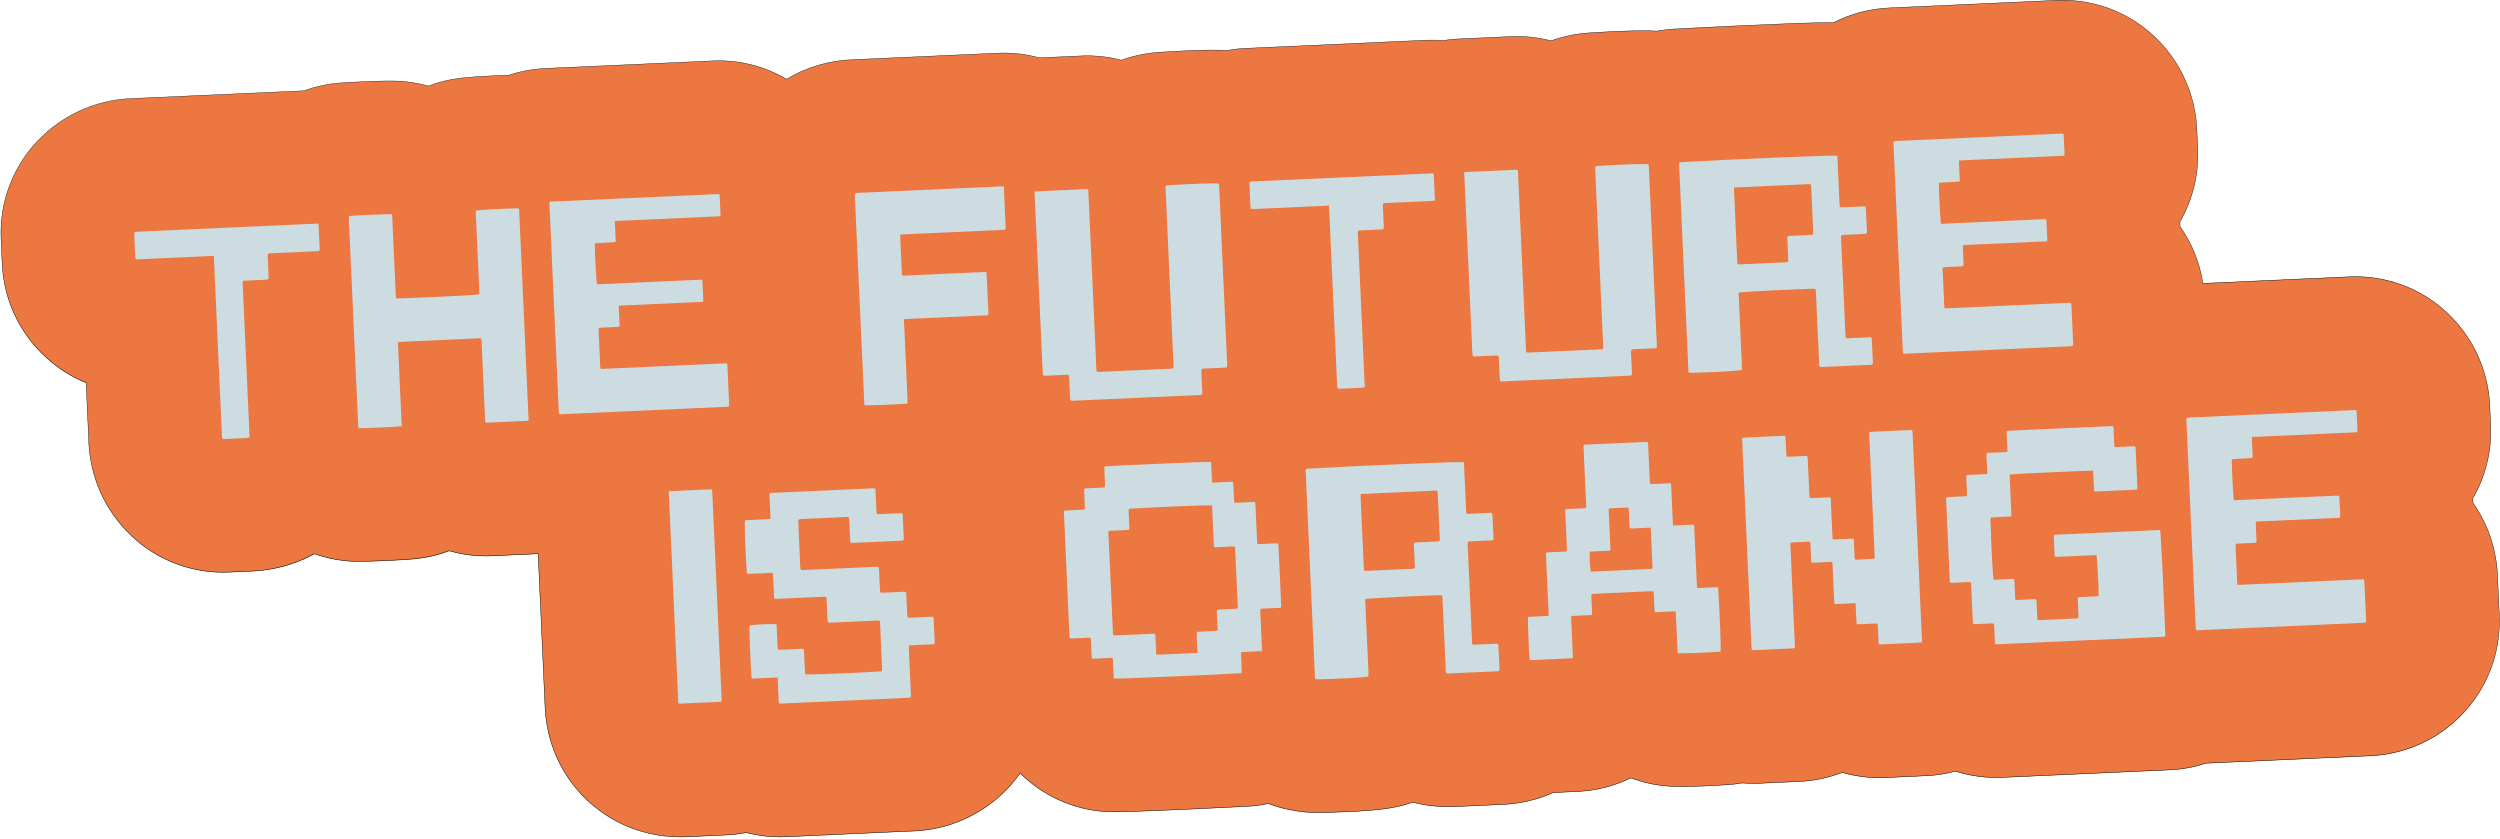 <svg width="1386" height="465" viewBox="0 0 1386 465" fill="none" xmlns="http://www.w3.org/2000/svg">
<path d="M928.129 16.13C928.279 16.13 928.419 16.11 928.569 16.11C928.309 16.12 928.159 16.13 928.129 16.13Z" fill="#CACACA"/>
<path d="M928.13 16.25C928.06 16.25 928.01 16.2 928.01 16.13C928.01 16.06 928.06 16 928.13 16C928.13 16 928.33 15.99 928.56 15.98C928.62 15.98 928.69 16.03 928.69 16.1C928.69 16.17 928.64 16.23 928.57 16.23L928.13 16.25Z" fill="black"/>
<path d="M302.289 393.56C302.289 393.69 302.309 393.82 302.319 393.95C302.319 393.93 302.319 393.9 302.319 393.88C302.319 393.77 302.309 393.67 302.299 393.56" fill="#CACACA"/>
<path d="M302.31 394.08C302.24 394.08 302.19 394.03 302.19 393.96V393.93C302.19 393.93 302.19 393.9 302.19 393.89L302.17 393.57C302.17 393.5 302.22 393.44 302.29 393.44C302.37 393.44 302.42 393.49 302.42 393.56L302.44 393.91C302.44 393.91 302.44 393.94 302.44 393.96C302.44 394.03 302.39 394.08 302.32 394.08H302.31Z" fill="black"/>
<path d="M1384.63 319.68C1384.1 304.7 1379.34 290.68 1371.05 278.93C1371.05 278.7 1371.03 278.46 1371.02 278.23L1370.99 277.67L1370.96 277.05C1370.95 276.78 1370.94 276.5 1370.92 276.23C1377.94 264.12 1381.44 250.13 1380.8 235.87L1380.73 234.34C1380.58 230.98 1380.43 227.58 1380.25 224.02C1379.41 207.7 1373.09 191.97 1362.4 179.49C1347.66 162.11 1325.65 152.44 1302.73 153.47L1221.28 157.14C1219.48 145.67 1215.17 134.95 1208.62 125.66C1208.62 125.42 1208.6 125.19 1208.59 124.96L1208.56 124.4L1208.54 123.79C1208.53 123.52 1208.52 123.24 1208.51 122.97C1215.53 110.86 1219.03 96.87 1218.39 82.61L1218.32 81.08C1218.17 77.72 1218.02 74.32 1217.84 70.76C1217 54.44 1210.68 38.71 1200 26.23C1185.26 8.85 1163.25 -0.82 1140.33 0.22L1049.41 4.32C1048.67 4.35 1047.93 4.38 1047.16 4.43C1036.32 4.97 1025.99 7.78 1016.67 12.5C993.94 12.6 937.871 15.61 929.241 16.08C925.611 16.22 922.03 16.64 918.5 17.28C914.68 17.01 906.09 16.68 880.96 18.28C874.12 18.71 867.32 20.08 860.73 22.37C860.45 22.47 860.16 22.57 859.88 22.67C852.71 20.78 845.24 19.96 837.71 20.3L808.431 21.62C805.621 21.75 802.85 22.05 800.13 22.48C797.13 22.24 794.1 22.18 791.05 22.31L708.871 26.01C703.431 26.25 697.981 26.5 692.581 26.75C688.431 26.84 684.33 27.27 680.32 28.01C676.5 27.74 667.91 27.41 642.77 29.01C635.93 29.44 629.13 30.81 622.53 33.1C622.25 33.2 621.961 33.3 621.681 33.4C614.521 31.51 607.05 30.69 599.51 31.03L576.141 32.08C568.851 30.07 561.14 29.14 553.19 29.5L490.94 32.3C485.07 32.56 479.2 32.83 473.3 33.1C459.98 33.43 447.18 37.23 436.06 43.96C423.89 36.78 409.741 33.13 395.221 33.78L304.3 37.88C303.56 37.91 302.82 37.94 302.05 37.99C295.11 38.34 288.39 39.62 282 41.72C274.43 41.92 259.44 42.49 250.92 44C246.26 44.83 241.741 46.09 237.431 47.74C232.121 46.22 226.611 45.3 220.991 45C212.491 44.56 191.181 45.78 187.721 46.08C187.631 46.08 187.53 46.1 187.44 46.1C182.26 46.56 175.67 47.72 168.48 50.35L90.6 53.86C85.16 54.11 79.71 54.35 74.32 54.6C52.26 55.1 31.67 64.94 17.61 81.86C5.85 96.01 -0.22 114.04 0.61 132.42L1.241 146.39C1.881 160.64 6.58 174.33 14.84 186.02C18.21 190.79 22.02 195.03 26.46 198.95C32.81 204.61 40.031 209.08 47.77 212.22L47.931 215.81C48.331 224.73 48.73 233.65 49.15 242.64C49.43 263.6 57.85 282.86 73.05 297.18C87.6 310.89 107.07 318.11 127.04 317.21L132.71 316.96C133.78 316.92 135.241 316.87 136.971 316.76C137.681 316.75 138.44 316.72 139.23 316.69C145.18 316.42 153.18 315.5 162.36 312.35C166.54 310.92 170.52 309.12 174.29 307.03C181.25 309.5 188.591 310.93 196.081 311.23C199.591 311.37 206.89 311.16 214.05 310.84C221.15 310.52 228.09 310.08 231 309.75C237.32 309.04 243.371 307.54 249.061 305.37C256.701 307.56 264.7 308.53 272.78 308.17L275.741 308.03C282.401 307.73 289.09 307.43 295.9 307.11C296.68 307.07 297.51 307.01 298.36 306.94L302.101 389.92V390.14C302.141 390.83 302.171 391.53 302.201 392.22C303.171 414.96 314.03 435.65 332.19 449.21C340.6 455.49 350.241 459.9 360.471 462.16C367.011 463.62 373.66 464.22 380.23 463.92C383.2 463.79 386.171 463.66 389.141 463.52C393.681 463.32 398.241 463.11 402.851 462.89C406.511 462.71 410.131 462.26 413.701 461.55C420.831 463.42 428.251 464.22 435.721 463.89L471.371 462.28C482.181 461.8 492.98 461.31 503.82 460.81C504.8 460.8 505.76 460.77 506.71 460.73C531.94 459.59 548.69 446.91 556.71 439.06C560.01 435.83 562.93 432.3 565.53 428.58C578.02 441 594.79 448.84 613.09 449.97C618.42 450.3 637.86 449.57 656.28 448.74C675.25 447.89 693.13 446.93 693.4 446.91C696.25 446.69 699.56 446.26 703.19 445.49C706.78 446.85 710.47 447.96 714.27 448.75C720.42 450.06 726.351 450.63 732.371 450.5C738.001 450.38 742.85 450.21 747.04 450.02C764.55 449.23 770.571 448.01 773.451 447.42C776.801 446.74 780.06 445.84 783.21 444.74C786.63 445.64 790.121 446.3 793.661 446.7C797.991 447.22 802.161 447.38 806.331 447.19C811.411 446.97 816.491 446.74 821.601 446.51C825.491 446.33 829.3 446.11 833.32 445.98C843.11 445.54 852.46 443.27 861.03 439.43C865.66 439.21 870.281 439 874.911 438.78C875.131 438.78 875.35 438.76 875.57 438.75C885.51 438.19 895.24 435.63 904.13 431.27C910.61 433.71 917.491 435.27 924.641 435.81C927.331 436.01 931.87 436.36 945.61 435.73C949.08 435.58 953.131 435.36 957.891 435.06C960.541 434.89 963.17 434.54 965.8 434.09C968.82 434.33 971.861 434.42 974.911 434.29L977.741 434.16C984.421 433.86 991.151 433.56 997.701 433.24C1003.93 432.96 1012.25 431.77 1021.32 428.25C1029.05 430.5 1037.15 431.48 1045.28 431.12L1048.23 430.98C1049.07 430.94 1049.91 430.9 1050.76 430.87C1056.57 430.61 1062.42 430.34 1068.37 430.06C1072.7 429.85 1078.11 429.18 1084.11 427.56C1092.49 430.25 1101.18 431.42 1110.04 431.02C1128.61 430.19 1147.17 429.36 1165.73 428.52C1178.15 427.96 1190.58 427.4 1203 426.84C1209.85 426.53 1216.53 425.28 1222.97 423.15L1311.61 419.16H1311.85C1312.17 419.14 1312.48 419.13 1312.79 419.11C1313.22 419.09 1313.65 419.07 1314.08 419.05C1337.3 417.98 1358.27 406.66 1371.77 387.83C1380.38 375.83 1385.19 361.52 1385.6 346.77C1385.65 345.28 1385.69 343.08 1385.57 340.41C1385.26 333.54 1384.95 326.68 1384.64 319.72" fill="#CCDCE1"/>
<path d="M1384.63 319.68C1384.1 304.7 1379.34 290.68 1371.05 278.93C1371.05 278.7 1371.03 278.46 1371.02 278.23L1370.99 277.67L1370.96 277.05C1370.95 276.78 1370.94 276.5 1370.92 276.23C1377.94 264.12 1381.44 250.13 1380.8 235.87L1380.73 234.34C1380.58 230.98 1380.43 227.58 1380.25 224.02C1379.41 207.7 1373.09 191.97 1362.4 179.49C1347.66 162.11 1325.65 152.44 1302.73 153.47L1221.28 157.14C1219.48 145.67 1215.17 134.95 1208.62 125.66C1208.62 125.42 1208.6 125.19 1208.59 124.96L1208.56 124.4L1208.54 123.79C1208.53 123.52 1208.52 123.24 1208.51 122.97C1215.53 110.86 1219.03 96.87 1218.39 82.61L1218.32 81.08C1218.17 77.72 1218.02 74.32 1217.84 70.76C1217 54.44 1210.68 38.71 1200 26.23C1185.26 8.85 1163.25 -0.82 1140.33 0.22L1049.41 4.32C1048.67 4.35 1047.93 4.38 1047.16 4.43C1036.32 4.97 1025.99 7.78 1016.67 12.5C993.94 12.6 937.871 15.61 929.241 16.08C925.611 16.22 922.03 16.64 918.5 17.28C914.68 17.01 906.09 16.68 880.96 18.28C874.12 18.71 867.32 20.08 860.73 22.37C860.45 22.47 860.16 22.57 859.88 22.67C852.71 20.78 845.24 19.96 837.71 20.3L808.431 21.62C805.621 21.75 802.85 22.05 800.13 22.48C797.13 22.24 794.1 22.18 791.05 22.31L708.871 26.01C703.431 26.25 697.981 26.5 692.581 26.75C688.431 26.84 684.33 27.27 680.32 28.01C676.5 27.74 667.91 27.41 642.77 29.01C635.93 29.44 629.13 30.81 622.53 33.1C622.25 33.2 621.961 33.3 621.681 33.4C614.521 31.51 607.05 30.69 599.51 31.03L576.141 32.08C568.851 30.07 561.14 29.14 553.19 29.5L490.94 32.3C485.07 32.56 479.2 32.83 473.3 33.1C459.98 33.43 447.18 37.23 436.06 43.96C423.89 36.78 409.741 33.13 395.221 33.78L304.3 37.88C303.56 37.91 302.82 37.94 302.05 37.99C295.11 38.34 288.39 39.62 282 41.72C274.43 41.92 259.44 42.49 250.92 44C246.26 44.83 241.741 46.09 237.431 47.74C232.121 46.22 226.611 45.3 220.991 45C212.491 44.56 191.181 45.78 187.721 46.08C187.631 46.08 187.53 46.1 187.44 46.1C182.26 46.56 175.67 47.72 168.48 50.35L90.6 53.86C85.16 54.11 79.71 54.35 74.32 54.6C52.26 55.1 31.67 64.94 17.61 81.86C5.85 96.01 -0.22 114.04 0.61 132.42L1.241 146.39C1.881 160.64 6.58 174.33 14.84 186.02C18.21 190.79 22.02 195.03 26.46 198.95C32.81 204.61 40.031 209.08 47.77 212.22L47.931 215.81C48.331 224.73 48.73 233.65 49.15 242.64C49.43 263.6 57.85 282.86 73.05 297.18C87.6 310.89 107.07 318.11 127.04 317.21L132.71 316.96C133.78 316.92 135.241 316.87 136.971 316.76C137.681 316.75 138.44 316.72 139.23 316.69C145.18 316.42 153.18 315.5 162.36 312.35C166.54 310.92 170.52 309.12 174.29 307.03C181.25 309.5 188.591 310.93 196.081 311.23C199.591 311.37 206.89 311.16 214.05 310.84C221.15 310.52 228.09 310.08 231 309.75C237.32 309.04 243.371 307.54 249.061 305.37C256.701 307.56 264.7 308.53 272.78 308.17L275.741 308.03C282.401 307.73 289.09 307.43 295.9 307.11C296.68 307.07 297.51 307.01 298.36 306.94L302.101 389.92V390.14C302.141 390.83 302.171 391.53 302.201 392.22C303.171 414.96 314.03 435.65 332.19 449.21C340.6 455.49 350.241 459.9 360.471 462.16C367.011 463.62 373.66 464.22 380.23 463.92C383.2 463.79 386.171 463.66 389.141 463.52C393.681 463.32 398.241 463.11 402.851 462.89C406.511 462.71 410.131 462.26 413.701 461.55C420.831 463.42 428.251 464.22 435.721 463.89L471.371 462.28C482.181 461.8 492.98 461.31 503.82 460.81C504.8 460.8 505.76 460.77 506.71 460.73C531.94 459.59 548.69 446.91 556.71 439.06C560.01 435.83 562.93 432.3 565.53 428.58C578.02 441 594.79 448.84 613.09 449.97C618.42 450.3 637.86 449.57 656.28 448.74C675.25 447.89 693.13 446.93 693.4 446.91C696.25 446.69 699.56 446.26 703.19 445.49C706.78 446.85 710.47 447.96 714.27 448.75C720.42 450.06 726.351 450.63 732.371 450.5C738.001 450.38 742.85 450.21 747.04 450.02C764.55 449.23 770.571 448.01 773.451 447.42C776.801 446.74 780.06 445.84 783.21 444.74C786.63 445.64 790.121 446.3 793.661 446.7C797.991 447.22 802.161 447.38 806.331 447.19C811.411 446.97 816.491 446.74 821.601 446.51C825.491 446.33 829.3 446.11 833.32 445.98C843.11 445.54 852.46 443.27 861.03 439.43C865.66 439.21 870.281 439 874.911 438.78C875.131 438.78 875.35 438.76 875.57 438.75C885.51 438.19 895.24 435.63 904.13 431.27C910.61 433.71 917.491 435.27 924.641 435.81C927.331 436.01 931.87 436.36 945.61 435.73C949.08 435.58 953.131 435.36 957.891 435.06C960.541 434.89 963.17 434.54 965.8 434.09C968.82 434.33 971.861 434.42 974.911 434.29L977.741 434.16C984.421 433.86 991.151 433.56 997.701 433.24C1003.93 432.96 1012.25 431.77 1021.32 428.25C1029.05 430.5 1037.15 431.48 1045.28 431.12L1048.23 430.98C1049.07 430.94 1049.91 430.9 1050.76 430.87C1056.57 430.61 1062.42 430.34 1068.37 430.06C1072.7 429.85 1078.11 429.18 1084.11 427.56C1092.49 430.25 1101.18 431.42 1110.04 431.02C1128.61 430.19 1147.17 429.36 1165.73 428.52C1178.15 427.96 1190.58 427.4 1203 426.84C1209.85 426.53 1216.53 425.28 1222.97 423.15L1311.61 419.16H1311.85C1312.17 419.14 1312.48 419.13 1312.79 419.11C1313.22 419.09 1313.65 419.07 1314.08 419.05C1337.3 417.98 1358.27 406.66 1371.77 387.83C1380.38 375.83 1385.19 361.52 1385.6 346.77C1385.65 345.28 1385.69 343.08 1385.57 340.41C1385.26 333.54 1384.95 326.68 1384.64 319.72L1384.63 319.68Z" fill="#EC7740"/>
<path d="M376.929 464.1C371.429 464.1 365.899 463.48 360.449 462.26C350.119 459.98 340.589 455.62 332.119 449.29C313.999 435.76 303.059 414.96 302.079 392.21C302.039 391.52 302.009 390.82 301.979 390.13V389.91L298.24 307.06C297.39 307.13 296.609 307.18 295.909 307.22C289.299 307.53 282.719 307.83 276.349 308.12L272.779 308.28C264.749 308.64 256.779 307.7 249.059 305.49C243.269 307.69 237.199 309.16 231.009 309.86C228.189 310.18 221.379 310.62 214.049 310.95C205.929 311.32 199.209 311.46 196.069 311.34C188.659 311.05 181.329 309.64 174.289 307.15C170.459 309.27 166.459 311.06 162.389 312.45C154.929 315.01 147.349 316.43 139.229 316.8C138.429 316.84 137.669 316.86 136.969 316.87C135.169 316.98 133.629 317.04 132.709 317.07L127.039 317.32C117.089 317.77 107.309 316.24 97.969 312.78C88.629 309.31 80.219 304.09 72.969 297.26C57.809 282.98 49.309 263.58 49.029 242.63C48.669 234.83 48.319 227.07 47.969 219.32L47.649 212.3C39.839 209.11 32.679 204.65 26.379 199.03C21.929 195.1 18.119 190.86 14.739 186.08C6.47 174.38 1.759 160.66 1.119 146.39L0.49 132.42C-0.34 113.97 5.699 95.98 17.519 81.77C31.529 64.92 52.239 54.97 74.329 54.47C78.619 54.27 82.949 54.07 87.269 53.88L168.459 50.22C174.589 47.98 180.969 46.55 187.429 45.97C187.529 45.97 187.619 45.96 187.719 45.95C191.179 45.66 212.509 44.43 221.009 44.87C226.559 45.16 232.089 46.08 237.429 47.6C241.769 45.94 246.309 44.69 250.909 43.87C259.339 42.38 273.99 41.8 281.99 41.59C288.48 39.45 295.229 38.2 302.049 37.86C302.729 37.82 303.429 37.79 304.299 37.75L395.219 33.65C409.559 33 423.669 36.51 436.069 43.8C447.279 37.03 460.159 33.29 473.299 32.96C479.189 32.69 485.059 32.42 490.929 32.16L553.179 29.36C560.939 29.01 568.669 29.88 576.149 31.94L599.499 30.89C606.969 30.55 614.429 31.35 621.669 33.25C621.939 33.15 622.21 33.06 622.49 32.97C629.1 30.68 635.919 29.3 642.759 28.87C669.929 27.14 677.729 27.69 680.299 27.87C684.329 27.13 688.459 26.7 692.569 26.61C697.959 26.36 703.409 26.11 708.849 25.87L791.029 22.17C793.999 22.04 797.059 22.1 800.129 22.34C802.939 21.89 805.739 21.6 808.409 21.48L837.689 20.16C845.169 19.82 852.619 20.62 859.859 22.53C860.129 22.43 860.399 22.34 860.679 22.24C867.289 19.95 874.109 18.57 880.949 18.14C908.119 16.41 915.92 16.96 918.49 17.14C922.13 16.48 925.749 16.07 929.229 15.94C935.729 15.58 993.429 12.46 1016.63 12.36C1026.14 7.54 1036.41 4.82 1047.14 4.29C1047.76 4.25 1048.36 4.23 1048.96 4.2L1049.39 4.18L1140.31 0.08C1151.55 -0.42 1162.95 1.69 1173.27 6.19C1183.56 10.68 1192.83 17.58 1200.08 26.13C1210.77 38.62 1217.11 54.46 1217.96 70.74C1218.14 74.24 1218.29 77.62 1218.43 80.88L1218.51 82.59C1219.15 96.75 1215.73 110.72 1208.63 122.99C1208.63 123.13 1208.64 123.28 1208.65 123.42L1208.75 125.62C1215.31 134.94 1219.57 145.5 1221.39 157.01L1302.73 153.34C1313.98 152.84 1325.37 154.95 1335.69 159.46C1345.98 163.95 1355.25 170.85 1362.5 179.41C1373.19 191.9 1379.54 207.74 1380.38 224.02C1380.52 226.89 1380.65 229.66 1380.77 232.38L1380.93 235.86C1381.57 250.02 1378.15 263.99 1371.05 276.26C1371.06 276.52 1371.07 276.78 1371.09 277.05L1371.17 278.89C1379.53 290.76 1384.23 304.86 1384.75 319.68C1385.07 326.64 1385.38 333.51 1385.69 340.37C1385.78 342.45 1385.79 344.53 1385.72 346.74C1385.32 361.58 1380.53 375.81 1371.87 387.87C1358.39 406.67 1337.32 418.07 1314.08 419.14C1313.67 419.16 1313.27 419.18 1312.86 419.2H1312.79C1312.48 419.22 1312.16 419.23 1311.85 419.24H1311.61L1222.99 423.24C1216.52 425.39 1209.79 426.63 1203.01 426.93C1192.44 427.41 1181.86 427.89 1171.29 428.36L1165.75 428.61C1147.19 429.45 1128.62 430.28 1110.05 431.11C1101.23 431.5 1092.5 430.35 1084.11 427.66C1078.93 429.06 1073.64 429.9 1068.38 430.16C1062.43 430.44 1056.65 430.7 1050.77 430.97L1049.55 431.02C1049.11 431.04 1048.68 431.06 1048.24 431.08L1045.29 431.22C1037.17 431.58 1029.11 430.62 1021.33 428.36C1013.73 431.31 1005.78 432.98 997.709 433.35C991.759 433.63 985.229 433.93 977.749 434.27L974.919 434.4C972.079 434.53 969.099 434.46 965.789 434.2C962.959 434.69 960.369 435.01 957.899 435.17C953.329 435.46 949.199 435.68 945.619 435.84C931.909 436.46 927.369 436.12 924.659 435.92C917.609 435.39 910.709 433.86 904.149 431.39C895.169 435.78 885.559 438.29 875.589 438.86C875.369 438.87 875.149 438.88 874.919 438.9C871.359 439.07 867.809 439.23 864.249 439.4L861.069 439.55C852.319 443.46 842.989 445.67 833.329 446.1C830.669 446.19 828.059 446.32 825.539 446.44C824.229 446.5 822.929 446.57 821.609 446.63L819.849 446.71C815.339 446.91 810.839 447.11 806.339 447.31C802.129 447.5 797.979 447.34 793.649 446.82C790.169 446.43 786.659 445.77 783.219 444.86C780.039 445.97 776.769 446.87 773.479 447.54C770.589 448.13 764.579 449.36 747.049 450.14C742.619 450.34 737.679 450.5 732.379 450.62C726.339 450.76 720.409 450.18 714.249 448.87C710.619 448.11 706.899 447.02 703.189 445.61C699.929 446.3 696.649 446.78 693.419 447.03C693.189 447.05 675.159 448.02 656.299 448.86C632.069 449.95 617.529 450.37 613.089 450.09C595.199 448.99 578.329 441.42 565.559 428.77C562.859 432.62 559.909 436.11 556.809 439.15C549.029 446.76 532.179 459.71 506.729 460.86C505.789 460.9 504.819 460.93 503.829 460.94C494.299 461.38 483.989 461.85 471.389 462.42L435.74 464.03C428.33 464.36 420.909 463.58 413.709 461.7C410.149 462.41 406.509 462.85 402.869 463.03C398.259 463.25 393.699 463.45 389.159 463.66C386.179 463.8 383.209 463.93 380.249 464.06C379.149 464.11 378.039 464.13 376.939 464.13L376.929 464.1ZM298.479 306.79V306.92L302.229 390.12C302.259 390.81 302.289 391.5 302.329 392.2C303.299 414.87 314.209 435.61 332.269 449.1C340.709 455.41 350.209 459.75 360.509 462.03C367.039 463.49 373.68 464.09 380.24 463.79C383.21 463.66 386.179 463.53 389.149 463.39C393.689 463.19 398.249 462.98 402.859 462.76C406.489 462.58 410.139 462.13 413.689 461.43H413.719H413.749C420.939 463.31 428.329 464.1 435.729 463.76L471.379 462.15C483.989 461.59 494.299 461.12 503.829 460.67C504.819 460.66 505.789 460.63 506.729 460.59C532.099 459.45 548.889 446.54 556.649 438.96C559.769 435.9 562.739 432.38 565.449 428.5L565.529 428.38L565.639 428.48C578.379 441.15 595.239 448.73 613.119 449.83C617.549 450.1 632.079 449.69 656.299 448.6C675.159 447.75 693.179 446.78 693.419 446.77C696.649 446.52 699.929 446.04 703.189 445.35H703.229H703.259C706.969 446.76 710.689 447.85 714.319 448.61C720.459 449.92 726.369 450.49 732.389 450.36C737.689 450.24 742.619 450.08 747.049 449.88C764.559 449.09 770.559 447.87 773.439 447.28C776.729 446.61 779.999 445.71 783.179 444.6H783.219H783.259C786.699 445.51 790.209 446.17 793.689 446.56C798.009 447.08 802.149 447.24 806.339 447.05C810.839 446.85 815.329 446.65 819.849 446.45L821.609 446.37C822.919 446.31 824.229 446.25 825.539 446.18C828.059 446.05 830.669 445.92 833.329 445.84C842.959 445.41 852.269 443.21 860.999 439.3H861.039L864.249 439.14C867.809 438.97 871.359 438.81 874.919 438.64C875.139 438.63 875.359 438.62 875.579 438.6C885.539 438.04 895.129 435.53 904.099 431.14L904.149 431.12L904.199 431.14C910.759 433.62 917.649 435.14 924.679 435.67C927.399 435.87 931.929 436.21 945.629 435.59C949.209 435.43 953.339 435.21 957.909 434.92C960.369 434.76 962.949 434.45 965.809 433.95C969.139 434.21 972.109 434.27 974.939 434.14L977.769 434.01C985.249 433.68 991.779 433.38 997.729 433.09C1005.79 432.73 1013.73 431.05 1021.31 428.11L1021.35 428.09H1021.39C1029.16 430.36 1037.21 431.32 1045.31 430.96L1048.26 430.82C1048.7 430.8 1049.13 430.78 1049.57 430.76L1050.79 430.71C1056.68 430.44 1062.46 430.18 1068.4 429.9C1073.65 429.64 1078.94 428.8 1084.12 427.4H1084.16H1084.2C1092.57 430.09 1101.28 431.25 1110.08 430.85C1128.65 430.02 1147.21 429.19 1165.78 428.35L1171.32 428.1C1181.9 427.62 1192.47 427.15 1203.04 426.67C1209.81 426.37 1216.52 425.13 1222.97 422.98H1223L1311.88 418.97C1312.2 418.96 1312.51 418.95 1312.82 418.93H1312.89C1313.3 418.91 1313.7 418.89 1314.11 418.87C1337.28 417.8 1358.27 406.44 1371.71 387.71C1380.34 375.69 1385.11 361.51 1385.51 346.72C1385.58 344.52 1385.57 342.44 1385.48 340.37C1385.17 333.5 1384.86 326.64 1384.54 319.68C1384.01 304.9 1379.33 290.83 1370.98 278.99L1370.96 278.96L1370.87 277.05C1370.86 276.78 1370.85 276.5 1370.83 276.23V276.19L1370.85 276.16C1377.94 263.93 1381.35 249.99 1380.72 235.86L1380.56 232.38C1380.44 229.65 1380.31 226.89 1380.17 224.02C1379.33 207.8 1373 192.01 1362.35 179.56C1355.12 171.03 1345.88 164.16 1335.63 159.68C1325.35 155.19 1314 153.08 1302.78 153.59L1221.22 157.26L1221.2 157.15C1219.39 145.62 1215.14 135.05 1208.57 125.72L1208.55 125.69L1208.45 123.42C1208.45 123.26 1208.44 123.11 1208.43 122.95V122.91L1208.45 122.88C1215.54 110.64 1218.95 96.71 1218.31 82.58L1218.23 80.87C1218.08 77.61 1217.93 74.23 1217.76 70.73C1216.92 54.5 1210.59 38.72 1199.94 26.27C1192.71 17.74 1183.47 10.87 1173.22 6.39C1162.94 1.9 1151.58 -0.21 1140.37 0.3L1049.02 4.41C1048.42 4.44 1047.82 4.46 1047.2 4.5C1036.48 5.04 1026.24 7.75 1016.76 12.56H1016.7C993.519 12.67 935.779 15.8 929.279 16.16C925.799 16.29 922.189 16.69 918.559 17.36H918.539H918.519C915.969 17.18 908.2 16.63 880.99 18.36C874.17 18.78 867.379 20.16 860.789 22.44C860.509 22.54 860.219 22.64 859.939 22.74H859.899H859.859C852.629 20.83 845.179 20.04 837.719 20.37L808.439 21.69C805.779 21.81 802.989 22.1 800.159 22.54C797.069 22.3 794.019 22.24 791.059 22.38L708.879 26.08C703.439 26.32 697.989 26.57 692.589 26.82C688.479 26.91 684.359 27.34 680.339 28.08H680.319H680.299C677.749 27.9 669.979 27.35 642.769 29.08C635.949 29.5 629.149 30.88 622.569 33.16C622.279 33.26 621.999 33.36 621.719 33.46H621.679H621.639C614.409 31.55 606.959 30.76 599.509 31.1L576.119 32.15H576.099C568.629 30.09 560.929 29.22 553.179 29.57L490.929 32.37C485.059 32.63 479.189 32.9 473.289 33.17C460.159 33.49 447.309 37.24 436.109 44.01L436.049 44.05L435.99 44.01C423.62 36.72 409.529 33.21 395.219 33.85L304.299 37.95C303.429 37.98 302.729 38.02 302.049 38.06C295.239 38.4 288.509 39.65 282.029 41.78H281.99C274 42 259.339 42.57 250.919 44.06C246.329 44.88 241.789 46.13 237.449 47.79L237.409 47.81H237.369C232.029 46.27 226.509 45.35 220.959 45.07C212.479 44.63 191.169 45.85 187.709 46.15C187.609 46.15 187.519 46.17 187.419 46.17C180.979 46.75 174.619 48.17 168.499 50.41H168.459L87.249 54.08C82.919 54.27 78.599 54.47 74.299 54.67C52.279 55.17 31.64 65.08 17.68 81.88C5.909 96.04 -0.121 113.97 0.709 132.36L1.339 146.33C1.979 160.55 6.679 174.23 14.919 185.89C18.289 190.66 22.089 194.88 26.519 198.8C32.819 204.41 39.979 208.87 47.789 212.05L47.859 212.08L48.179 219.26C48.529 227.01 48.88 234.77 49.239 242.58C49.52 263.47 57.989 282.81 73.099 297.04C80.329 303.85 88.709 309.05 98.019 312.51C107.329 315.96 117.08 317.49 126.99 317.04L132.659 316.79C133.579 316.76 135.119 316.7 136.919 316.59C137.629 316.58 138.379 316.55 139.179 316.52C147.289 316.15 154.839 314.73 162.269 312.18C166.339 310.79 170.339 309 174.179 306.87L174.229 306.84L174.279 306.86C181.309 309.35 188.629 310.76 196.029 311.05C199.159 311.17 205.87 311.02 213.99 310.66C221.31 310.33 228.119 309.89 230.939 309.57C237.129 308.87 243.189 307.4 248.969 305.2H249.009H249.049C256.759 307.41 264.719 308.35 272.729 307.99L276.299 307.83C282.669 307.54 289.249 307.25 295.859 306.93C296.599 306.89 297.419 306.84 298.319 306.76H298.449L298.479 306.79Z" fill="black"/>
<path d="M75.61 143.78C75.35 143.54 75.24 143.47 75.17 143.37C75.11 143.28 75.04 143.16 75.04 143.05C74.82 138.35 74.61 133.65 74.41 129.08C75.07 128.29 75.84 128.48 76.54 128.45C83.91 128.1 91.28 127.77 98.65 127.44C123.18 126.34 147.71 125.23 172.24 124.13L176.11 123.95C176.35 124.27 176.61 124.45 176.62 124.64C176.85 129.34 177.06 134.04 177.27 138.65C176.66 139.45 175.88 139.25 175.19 139.28C167.58 139.64 159.96 139.98 152.35 140.32C151.15 140.37 149.95 140.43 148.93 140.47C148.23 141.1 148.39 141.73 148.42 142.31C148.55 145.57 148.71 148.83 148.85 152.1C148.89 152.93 148.92 153.76 148.95 154.38C148.35 155.17 147.71 155.06 147.13 155.09C143.87 155.25 140.61 155.39 137.34 155.54C136.51 155.58 135.68 155.61 134.87 155.65C134.26 156.85 134.58 157.94 134.62 158.99C135.67 182.8 136.75 206.6 137.83 230.41L138.37 242.47C136.61 243.07 134.91 242.83 133.27 242.97C131.7 243.1 130.13 243.13 128.56 243.2L123.71 243.42C122.8 242.57 123.06 241.66 123.02 240.86C122.48 229.26 121.96 217.66 121.44 206.06C121.38 204.86 118.62 143.49 118.55 141.87L75.61 143.8V143.78Z" fill="#CCDCE1"/>
<path d="M222.691 236.33C219.471 236.69 201.331 237.48 198.941 237.39C198.871 237.33 198.781 237.27 198.731 237.19C198.681 237.11 198.651 237.02 198.641 236.92C196.881 198.31 195.13 159.71 193.38 121.1C193.36 120.72 193.401 120.34 193.411 120.02C193.651 119.87 193.801 119.7 193.971 119.69C198.741 119.29 214.811 118.66 217.141 118.78C217.641 119.44 217.441 120.26 217.481 121.01C218.121 134.79 218.73 148.57 219.36 162.36C219.41 163.32 219.471 164.28 219.541 165.28C219.941 165.36 220.211 165.46 220.491 165.45C237.231 164.97 262.601 163.7 265.721 163.18C265.871 162.16 265.691 161.1 265.661 160.05C265.631 158.88 265.56 157.71 265.51 156.53L264.021 123.4C263.971 122.23 263.891 121.05 263.871 119.88C263.851 118.83 263.66 117.77 263.82 116.75C266.43 116.29 280.221 115.57 287.331 115.5C287.861 115.79 287.801 116.31 287.831 116.78C287.871 117.46 287.891 118.15 287.921 118.84C289.591 155.88 291.261 192.93 292.931 229.97L293.061 232.94C292.771 233.09 292.53 233.31 292.28 233.32C284.66 233.68 277.041 234.02 269.451 234.36C268.711 233.71 268.951 232.86 268.921 232.13C268.331 219.32 267.751 206.52 267.181 193.72C267.091 191.77 267.011 189.82 266.921 188.01C266.551 187.52 266.161 187.53 265.771 187.55C251.011 188.22 236.251 188.88 221.491 189.55C221.301 189.56 221.121 189.64 220.911 189.69C220.371 190.38 220.671 191.18 220.711 191.93C221.311 205.71 221.941 219.49 222.561 233.28L222.701 236.36L222.691 236.33Z" fill="#CCDCE1"/>
<path d="M340.871 122.55L341.38 133.81C341.17 134.04 341.121 134.13 341.041 134.18C340.961 134.23 340.861 134.26 340.771 134.27C337.261 134.46 333.741 134.65 330.221 134.84C330.141 134.84 330.06 134.92 329.98 134.97C329.9 135.14 329.76 135.31 329.76 135.47C329.84 141.84 330.53 154.94 330.92 157.54C331.84 157.72 332.8 157.54 333.75 157.52C334.83 157.5 335.9 157.43 336.98 157.38L383.01 155.31C384.09 155.26 385.161 155.19 386.241 155.17C387.201 155.15 388.17 154.97 389.23 155.17C389.55 156.15 389.44 157.13 389.51 158.08C389.58 159.15 389.611 160.23 389.661 161.3C389.711 162.28 389.761 163.26 389.791 164.23C389.811 165.19 389.981 166.15 389.791 167.23C388.681 167.52 387.611 167.42 386.561 167.49C385.391 167.57 384.211 167.6 383.041 167.65L349.911 169.14C348.741 169.19 347.571 169.24 346.391 169.3C345.341 169.36 344.271 169.33 343.141 169.54C342.971 170.62 343.13 171.59 343.15 172.54C343.17 173.42 343.231 174.3 343.271 175.18L343.51 180.62C343.15 181.27 342.641 181.21 342.161 181.24C338.841 181.39 335.52 181.54 332.3 181.69C331.74 182.13 331.851 182.63 331.871 183.11C332.171 189.85 332.47 196.6 332.78 203.34C332.79 203.63 332.851 203.91 332.891 204.18C333.381 204.73 334.001 204.51 334.561 204.48C342.771 204.12 350.98 203.75 359.19 203.38C372.77 202.77 386.36 202.16 399.94 201.54C400.91 201.49 401.881 201.45 402.701 201.42C403.331 201.86 403.26 202.38 403.28 202.85C403.6 209.89 403.92 216.92 404.23 223.96C404.25 224.34 404.231 224.73 404.221 225.03C403.831 225.58 403.31 225.49 402.84 225.52C402.16 225.57 401.471 225.59 400.791 225.61C371.671 226.92 342.54 228.24 313.42 229.55L310.371 229.69C309.741 229.24 309.83 228.72 309.8 228.25C309.76 227.67 309.741 227.08 309.721 226.49L304.57 112.33C305.02 111.7 305.53 111.78 306.01 111.75C306.59 111.71 307.181 111.69 307.771 111.67C337.091 110.35 366.411 109.03 395.721 107.71L398.55 107.58C398.75 107.84 398.95 107.98 398.96 108.14C399.15 111.94 399.321 115.74 399.491 119.5C398.781 120.19 397.95 119.96 397.21 119.99C384.21 120.59 371.221 121.17 358.221 121.76C353.331 121.98 348.451 122.2 343.561 122.42C342.791 122.45 342.021 122.49 340.891 122.54L340.871 122.55Z" fill="#CCDCE1"/>
<path d="M556.5 103.3L557.57 126.99C556.86 127.64 556.04 127.42 555.3 127.46C540.25 128.15 525.21 128.83 510.17 129.51C509.49 129.54 500.03 129.97 499.51 129.99C499.3 130.2 499.22 130.26 499.17 130.35C499.12 130.43 499.09 130.53 499.09 130.61C499.11 131.49 499.13 132.37 499.17 133.25C499.46 139.69 499.75 146.12 500.03 152.47C500.89 153.08 501.691 152.77 502.431 152.74C516.211 152.14 529.98 151.51 543.76 150.89C544.73 150.85 545.691 150.83 546.541 150.81C546.731 150.98 546.811 151.04 546.871 151.11C546.921 151.19 546.951 151.29 546.951 151.38C547.301 158.7 547.64 166.03 547.98 173.36C547.99 173.74 547.961 174.12 547.951 174.46C547.211 175.09 546.39 174.86 545.65 174.89C531.88 175.53 518.1 176.15 504.32 176.77C503.36 176.81 502.401 176.89 501.491 176.94C500.931 177.77 501.22 178.57 501.25 179.31C501.85 193.09 502.481 206.86 503.101 220.64C503.141 221.6 503.15 222.56 503.17 223.46C502.9 223.63 502.741 223.79 502.581 223.81C497.371 224.24 481.811 224.84 479.471 224.72C479.381 224.56 479.201 224.41 479.201 224.24C477.351 185.28 475.661 146.31 473.891 107.5C474.481 106.81 475.11 106.96 475.67 106.93C483.19 106.58 490.711 106.24 498.241 105.9C516.611 105.07 534.97 104.24 553.34 103.42C554.31 103.38 555.271 103.34 556.521 103.28" fill="#CCDCE1"/>
<path d="M573.561 106.14L602.841 104.82C603.661 105.58 603.401 106.49 603.431 107.29C603.931 117.93 604.401 128.57 604.881 139.21L607.881 205.72C608.171 205.99 608.251 206.09 608.351 206.14C608.451 206.19 608.581 206.21 608.691 206.21C622.231 205.61 635.781 205.02 649.321 204.41C649.661 204.4 650.001 204.27 650.301 204.21C650.431 204.06 650.531 203.98 650.571 203.87C650.611 203.77 650.601 203.63 650.611 203.51C650.611 203.39 650.631 203.27 650.631 203.15C650.631 202.91 650.611 202.66 650.601 202.43C650.601 202.31 650.591 202.19 650.581 202.07C650.571 201.83 650.561 201.59 650.551 201.34C650.551 201.22 646.211 104.96 646.201 104.84C646.201 104.72 646.191 104.6 646.181 104.48C646.181 104.36 646.171 104.24 646.171 104.12C646.171 104 646.171 103.88 646.171 103.76C646.171 103.64 646.171 103.51 646.201 103.4C646.231 103.29 646.311 103.2 646.451 102.99C646.681 102.92 647.011 102.76 647.351 102.74C661.041 101.87 672.271 101.47 675.571 101.73C675.671 101.93 675.861 102.14 675.861 102.34C677.381 135.83 678.891 169.33 680.381 202.82C680.381 203.03 680.241 203.26 680.171 203.47C680.081 203.55 680.001 203.67 679.901 203.7C679.671 203.76 679.421 203.8 679.181 203.81C674.951 204.01 670.721 204.19 666.631 204.38C665.881 204.88 666.011 205.52 666.041 206.1C666.221 210.21 666.411 214.32 666.591 218.3C666.011 219.17 665.221 218.98 664.531 219.02C656.191 219.41 647.841 219.78 639.501 220.16C625.471 220.79 611.451 221.42 597.421 222.05L593.961 222.21C593.201 221.72 593.271 221.08 593.241 220.49C593.051 216.39 592.871 212.28 592.691 208.35C592.101 207.63 591.471 207.79 590.891 207.81C587.621 207.95 584.361 208.1 581.101 208.25C580.261 208.29 579.431 208.33 578.791 208.35C578.011 207.78 578.111 207.14 578.081 206.56C577.791 200.27 577.511 193.98 577.221 187.7C576.061 161.94 574.901 136.19 573.741 110.43L573.551 106.14H573.561Z" fill="#CCDCE1"/>
<path d="M693.87 115.92C693.61 115.68 693.5 115.61 693.43 115.51C693.36 115.42 693.3 115.3 693.3 115.19C693.08 110.49 692.87 105.79 692.67 101.22C693.33 100.43 694.1 100.62 694.8 100.59C702.17 100.24 709.54 99.91 716.91 99.58C741.44 98.48 765.97 97.37 790.5 96.27L794.37 96.09C794.61 96.41 794.87 96.59 794.88 96.78C795.11 101.48 795.32 106.18 795.53 110.79C794.92 111.59 794.14 111.39 793.45 111.42C785.84 111.78 778.22 112.12 770.61 112.46C769.41 112.51 768.21 112.57 767.19 112.61C766.49 113.24 766.65 113.87 766.68 114.45C766.81 117.71 766.97 120.97 767.11 124.24C767.15 125.07 767.19 125.9 767.21 126.52C766.61 127.31 765.97 127.2 765.39 127.23C762.13 127.39 758.87 127.53 755.6 127.68C754.77 127.72 753.94 127.75 753.13 127.79C752.52 128.99 752.84 130.08 752.88 131.13C753.93 154.94 755.01 178.74 756.09 202.55L756.63 214.61C754.87 215.21 753.17 214.97 751.53 215.11C749.97 215.24 748.39 215.27 746.82 215.34L741.97 215.56C741.06 214.71 741.32 213.8 741.28 213C740.74 201.4 740.22 189.8 739.7 178.2C739.64 177 736.88 115.63 736.81 114.01L693.87 115.94V115.92Z" fill="#CCDCE1"/>
<path d="M811.75 95.41L841.03 94.09C841.85 94.85 841.59 95.75 841.62 96.56C842.12 107.2 842.59 117.84 843.07 128.48L846.07 194.99C846.36 195.26 846.44 195.36 846.54 195.41C846.64 195.46 846.77 195.48 846.88 195.48C860.43 194.88 873.97 194.29 887.51 193.68C887.86 193.67 888.19 193.54 888.49 193.48C888.62 193.33 888.72 193.25 888.77 193.14C888.81 193.04 888.8 192.9 888.81 192.79C888.81 192.67 888.83 192.55 888.83 192.43C888.83 192.19 888.81 191.95 888.8 191.71C888.8 191.59 888.79 191.47 888.78 191.35C888.77 191.11 888.76 190.87 888.75 190.62C888.75 190.5 884.41 94.24 884.4 94.12C884.4 94 884.39 93.88 884.38 93.76C884.38 93.64 884.37 93.52 884.37 93.4C884.37 93.28 884.37 93.16 884.38 93.04C884.38 92.92 884.38 92.79 884.41 92.68C884.44 92.57 884.52 92.48 884.65 92.27C884.89 92.2 885.21 92.04 885.55 92.02C899.24 91.15 910.47 90.75 913.77 91.01C913.87 91.22 914.06 91.42 914.07 91.63C915.59 125.12 917.1 158.62 918.59 192.11C918.59 192.32 918.45 192.55 918.37 192.76C918.28 192.84 918.21 192.96 918.11 192.99C917.87 193.05 917.63 193.09 917.39 193.1C913.16 193.3 908.93 193.48 904.84 193.67C904.09 194.17 904.23 194.81 904.25 195.39C904.43 199.5 904.62 203.61 904.8 207.59C904.22 208.46 903.43 208.28 902.74 208.31C894.4 208.7 886.05 209.07 877.71 209.45C863.68 210.08 849.66 210.71 835.63 211.34L832.17 211.5C831.41 211.01 831.48 210.37 831.45 209.78C831.26 205.68 831.08 201.57 830.9 197.64C830.31 196.93 829.68 197.08 829.1 197.1C825.83 197.24 822.57 197.39 819.31 197.54C818.47 197.58 817.64 197.62 817 197.64C816.22 197.07 816.32 196.43 816.29 195.85C816 189.56 815.72 183.27 815.43 176.99C814.27 151.23 813.11 125.48 811.95 99.72L811.76 95.43L811.75 95.41Z" fill="#CCDCE1"/>
<path d="M961.42 103.95C961.38 104.65 961.33 105.01 961.34 105.36C961.93 118.64 962.53 131.92 963.13 145.2C963.15 145.67 963.13 146.17 963.61 146.48C963.84 146.52 964.07 146.59 964.3 146.58C972.99 146.19 981.68 145.8 990.38 145.4C990.7 145.38 991.021 145.16 991.451 144.99C991.411 144.12 991.37 143.29 991.34 142.45C991.19 139.19 991.04 135.93 990.9 132.67C990.87 132.09 990.721 131.46 991.451 130.83C992.091 130.8 992.92 130.76 993.76 130.73C997.02 130.58 1000.28 130.44 1003.54 130.29C1004.12 130.26 1004.76 130.35 1005.18 129.77C1005.21 129.54 1005.27 129.3 1005.26 129.07C1004.88 120.5 1004.5 111.93 1004.11 103.36C1004.09 102.88 1004.07 102.39 1003.54 102.06L961.411 103.96L961.42 103.95ZM936.081 206.26C934.351 167.81 932.621 129.37 930.891 90.92C930.891 90.7 931.02 90.48 931.09 90.26C931.44 89.83 931.961 89.92 932.431 89.89C962.041 88.2 1014.61 86 1018.51 86.3C1018.84 87.53 1018.72 88.86 1018.8 90.16C1018.9 91.61 1018.94 93.06 1019.01 94.51L1019.55 106.48C1019.62 107.93 1019.67 109.38 1019.75 110.83C1019.82 112.13 1019.79 113.45 1020.04 114.86C1021.38 115.06 1022.57 114.87 1023.75 114.84C1024.84 114.81 1025.93 114.75 1027.01 114.7L1033.95 114.39C1034.13 114.73 1034.41 115.03 1034.43 115.34C1034.67 119.93 1034.86 124.52 1035.07 129.01C1034.64 129.74 1034 129.68 1033.42 129.7C1029.31 129.89 1025.21 130.07 1021.24 130.25C1020.67 130.69 1020.66 131.17 1020.68 131.66C1021.5 149.92 1022.33 168.17 1023.15 186.43C1023.15 186.66 1023.24 186.9 1023.29 187.12C1023.76 187.68 1024.39 187.52 1024.97 187.49C1028.24 187.35 1031.5 187.2 1034.77 187.05C1035.61 187.01 1036.44 186.98 1037.11 186.95C1037.37 187.18 1037.47 187.25 1037.54 187.35C1037.61 187.44 1037.67 187.56 1037.68 187.66C1037.74 188.26 1037.79 188.86 1037.82 189.47C1038.01 193.57 1038.19 197.66 1038.37 201.52C1037.89 202.24 1037.39 202.22 1036.92 202.25C1027.97 202.66 1019.03 203.06 1010.08 203.46C1009.73 203.48 1009.38 203.4 1009.07 203.37C1008.3 202.65 1008.56 201.75 1008.52 200.94C1007.94 188.61 1007.4 176.28 1006.84 163.94C1006.78 162.75 1006.7 161.56 1006.62 160.45C1006.27 160.28 1006.07 160.08 1005.86 160.08C998.49 160.15 967.191 161.7 964.021 162.15C963.771 163.4 964.041 164.71 964.061 166.01C964.081 167.34 964.17 168.67 964.23 170L965.46 197.2C965.52 198.53 965.59 199.86 965.63 201.19C965.68 202.5 965.7 203.81 965.73 205.08C962.56 205.72 950.591 206.41 937.741 206.69C937.281 206.7 936.82 206.57 936.36 206.48C936.26 206.46 936.17 206.34 936.05 206.24L936.081 206.26Z" fill="#CCDCE1"/>
<path d="M1086 88.97L1086.51 100.23C1086.3 100.46 1086.25 100.55 1086.17 100.6C1086.09 100.65 1085.99 100.68 1085.9 100.69C1082.39 100.88 1078.87 101.07 1075.35 101.26C1075.27 101.26 1075.19 101.34 1075.11 101.39C1075.03 101.56 1074.89 101.73 1074.89 101.89C1074.97 108.26 1075.66 121.36 1076.05 123.96C1076.97 124.14 1077.93 123.96 1078.88 123.94C1079.96 123.91 1081.03 123.85 1082.11 123.8L1128.14 121.73C1129.22 121.68 1130.29 121.62 1131.37 121.59C1132.33 121.57 1133.3 121.39 1134.36 121.6C1134.68 122.58 1134.57 123.56 1134.64 124.51C1134.71 125.58 1134.74 126.66 1134.79 127.73C1134.84 128.71 1134.89 129.69 1134.92 130.66C1134.94 131.62 1135.11 132.58 1134.92 133.66C1133.81 133.95 1132.74 133.85 1131.69 133.92C1130.52 134 1129.34 134.03 1128.17 134.08L1095.04 135.57C1093.87 135.62 1092.7 135.67 1091.52 135.73C1090.47 135.79 1089.4 135.76 1088.27 135.97C1088.1 137.05 1088.26 138.02 1088.28 138.97C1088.3 139.85 1088.36 140.73 1088.4 141.61L1088.64 147.05C1088.28 147.7 1087.77 147.64 1087.29 147.67C1083.97 147.82 1080.65 147.97 1077.43 148.12C1076.87 148.56 1076.98 149.06 1077 149.54C1077.3 156.28 1077.6 163.02 1077.91 169.77C1077.92 170.06 1077.98 170.34 1078.02 170.61C1078.51 171.16 1079.13 170.94 1079.69 170.91C1087.9 170.55 1096.11 170.18 1104.32 169.81C1117.9 169.2 1131.49 168.59 1145.07 167.97C1146.04 167.93 1147.01 167.88 1147.83 167.85C1148.46 168.29 1148.39 168.81 1148.41 169.28C1148.73 176.32 1149.05 183.35 1149.36 190.39C1149.38 190.77 1149.36 191.16 1149.35 191.46C1148.96 192.01 1148.44 191.92 1147.97 191.95C1147.29 192 1146.6 192.02 1145.92 192.05C1116.8 193.36 1087.67 194.68 1058.55 195.99L1055.5 196.13C1054.87 195.68 1054.96 195.16 1054.93 194.69C1054.89 194.1 1054.87 193.52 1054.85 192.93L1049.7 78.76C1050.15 78.13 1050.66 78.21 1051.13 78.18C1051.72 78.14 1052.3 78.12 1052.89 78.1C1082.21 76.78 1111.53 75.46 1140.84 74.14L1143.67 74.01C1143.87 74.27 1144.07 74.41 1144.08 74.57C1144.27 78.37 1144.44 82.17 1144.61 85.93C1143.9 86.62 1143.07 86.39 1142.33 86.42C1129.33 87.02 1116.34 87.61 1103.34 88.19C1098.45 88.41 1093.57 88.63 1088.68 88.85C1087.91 88.88 1087.14 88.92 1086.01 88.97H1086Z" fill="#CCDCE1"/>
<path d="M370.76 272.33L394.4 271.26C394.94 271.67 394.85 272.19 394.88 272.66C394.93 273.34 394.95 274.03 394.98 274.71L400.12 388.74C399.76 388.89 399.51 389.07 399.25 389.09C391.82 389.44 384.4 389.77 376.97 390.1C376.79 390.1 376.6 390.04 376.41 390C375.95 389.66 376.05 389.14 376.01 388.67C375.96 387.99 375.95 387.3 375.91 386.62C374.25 349.68 372.58 312.74 370.92 275.8C370.87 274.73 370.82 273.67 370.76 272.32" fill="#CCDCE1"/>
<path d="M431.12 375.61C426.12 375.8 421.56 376.05 417.1 376.21C416.86 375.83 416.65 375.64 416.63 375.44C416.12 369.29 415.36 349.7 415.5 346.84C417.93 346.25 426.16 345.81 430.36 346.05C430.76 347.14 430.6 348.36 430.69 349.53C430.78 350.74 430.81 351.95 430.86 353.15C430.91 354.24 430.94 355.33 431.01 356.42C431.09 357.61 430.99 358.81 431.34 360.12C432.58 360.36 433.77 360.14 434.95 360.12C436.16 360.09 437.37 360.02 438.58 359.96C439.67 359.91 440.76 359.85 441.84 359.82C443.03 359.78 444.22 359.64 445.51 359.78C445.9 361.07 445.78 362.28 445.86 363.46C445.94 364.67 445.97 365.88 446.03 367.09C446.08 368.18 446.11 369.27 446.18 370.35C446.26 371.53 446.16 372.74 446.46 373.86C449.85 374.11 478.98 372.94 488.72 372.17C488.83 371.88 489.06 371.56 489.05 371.25C488.67 362.31 488.26 353.37 487.86 344.53C487.19 343.76 486.43 344.03 485.74 344.06C478.12 344.39 470.51 344.74 462.89 345.08C461.69 345.13 460.49 345.19 459.48 345.23C458.7 344.68 458.8 344.04 458.77 343.46C458.61 340.2 458.47 336.93 458.32 333.67C458.28 332.83 458.24 332 458.22 331.34C457.45 330.55 456.69 330.83 456 330.86C448.38 331.19 440.76 331.54 433.15 331.88C431.96 331.93 430.76 331.99 429.52 332.05C428.87 330.78 429.11 329.55 429.02 328.38C428.92 327.17 428.9 325.96 428.85 324.75C428.8 323.66 428.76 322.57 428.7 321.48C428.63 320.29 428.55 319.1 428.47 317.81C427.18 317.41 425.99 317.71 424.81 317.72C423.6 317.74 422.39 317.82 421.18 317.88C420.09 317.93 419 317.98 417.92 318.02C416.73 318.06 415.54 318.08 414.45 318.11C414.24 317.74 414.05 317.55 414.03 317.34C413.34 308.13 412.73 291.91 412.95 288.58C414.05 288.2 415.26 288.35 416.44 288.26C417.64 288.17 418.86 288.14 420.07 288.09C421.16 288.04 422.25 288.01 423.33 287.94C424.52 287.87 425.72 287.94 427.01 287.64C427.24 286.35 427.03 285.16 427.01 283.97C426.98 282.76 426.91 281.55 426.85 280.34C426.8 279.25 426.73 278.16 426.71 277.08C426.68 275.9 426.46 274.7 426.68 273.61C427.06 273.44 427.27 273.27 427.48 273.26C446.46 272.4 465.44 271.54 484.42 270.7C484.63 270.7 484.85 270.85 485.27 271.02C485.49 272.45 485.46 274.01 485.55 275.56C485.63 277.01 485.68 278.46 485.75 279.91L485.95 284.49C486.47 285.2 487.1 285.06 487.69 285.04C491.8 284.86 495.9 284.68 499.93 284.49C500.16 284.77 500.44 284.95 500.44 285.13C500.67 289.84 500.88 294.55 501.09 299.16C500.74 299.72 500.25 299.76 499.77 299.78C490.7 300.19 481.63 300.6 472.56 301C472.33 301 472.09 300.94 471.86 300.91C471.26 300.5 471.35 299.86 471.32 299.28C471.16 296.02 471.02 292.75 470.87 289.49C470.83 288.66 470.79 287.82 470.77 287.2C470.25 286.55 469.76 286.61 469.29 286.63C460.83 287.01 452.36 287.39 443.9 287.78C443.55 287.8 443.21 287.9 442.95 287.94C442.79 288.1 442.69 288.17 442.63 288.27C442.58 288.37 442.55 288.5 442.55 288.61C442.92 297.19 443.29 305.78 443.67 314.36C443.69 314.83 443.78 315.29 443.82 315.63C444.03 315.83 444.11 315.93 444.22 315.98C444.32 316.03 444.45 316.03 444.57 316.03C444.81 316.04 445.05 316.04 445.3 316.03C445.54 316.03 445.78 316.01 446.02 316C459.2 315.41 472.38 314.81 485.56 314.22C485.68 314.22 485.8 314.21 485.92 314.21C486.04 314.21 486.16 314.21 486.28 314.21C486.4 314.21 486.53 314.21 486.64 314.24C486.75 314.27 486.84 314.35 487.16 314.52C487.51 315.51 487.36 316.72 487.44 317.9C487.53 319.11 487.56 320.32 487.61 321.53C487.66 322.62 487.69 323.71 487.76 324.8C487.84 325.98 487.74 327.19 488.09 328.49C489.34 328.73 490.53 328.51 491.71 328.49C492.92 328.46 494.13 328.39 495.34 328.33C496.43 328.28 497.52 328.21 498.6 328.19C499.78 328.16 500.98 327.95 501.98 328.14C502.22 328.41 502.33 328.49 502.37 328.59C502.42 328.69 502.43 328.83 502.44 328.95C502.64 333.3 502.83 337.65 503.02 341.8C503.55 342.62 504.18 342.47 504.77 342.45C508.88 342.27 512.99 342.08 517.14 341.89C517.32 342.25 517.59 342.55 517.6 342.87C517.83 347.46 518.03 352.05 518.23 356.52C517.77 357.25 517.13 357.18 516.54 357.21C512.44 357.4 508.33 357.58 504.36 357.76C503.58 358.47 503.85 359.23 503.88 359.92C504.21 367.54 504.56 375.15 504.9 382.77C504.96 383.97 505.01 385.17 505.06 386.25C504.13 387.16 503.1 386.88 502.18 386.92C488.16 387.57 474.13 388.2 460.1 388.83L432.4 390.08C431.62 389.51 431.72 388.87 431.69 388.29C431.53 385.02 431.39 381.76 431.24 378.5C431.2 377.67 431.16 376.83 431.11 375.62L431.12 375.61Z" fill="#CCDCE1"/>
<path d="M640.991 362.81C641.531 362.91 641.71 362.98 641.9 362.97C648.94 362.66 655.97 362.34 663 362.01C663.26 362 663.511 361.82 663.871 361.68L663.78 359.63C663.66 356.99 663.541 354.36 663.431 351.72C663.411 351.25 663.29 350.74 663.88 350.25C664.5 350.22 665.281 350.19 666.061 350.15C668.601 350.03 671.141 349.92 673.681 349.8C674.151 349.78 674.67 349.84 675.07 349.24C674.92 346.04 674.77 342.72 674.63 339.4C674.61 338.92 674.51 338.42 675.09 337.98C678.29 337.83 681.611 337.69 684.931 337.53C685.401 337.51 685.92 337.57 686.25 336.98C685.75 325.92 685.251 314.78 684.741 303.65C684.741 303.48 684.601 303.31 684.451 302.98C683.581 302.89 682.611 303 681.661 303.03C680.781 303.06 679.901 303.11 679.021 303.15C678.041 303.2 677.07 303.25 676.09 303.28C675.14 303.3 674.171 303.49 673.101 303.27C672.881 302.15 672.91 301.08 672.86 300.03C672.8 298.86 672.751 297.69 672.701 296.51L672.26 286.84C672.21 285.67 672.171 284.49 672.101 283.32C672.031 282.27 672.121 281.2 671.871 280.2C668.691 279.98 643.411 281 626.641 282.02C626.371 282.03 626.11 282.16 625.78 282.25C625.6 283.26 625.781 284.22 625.791 285.18C625.811 286.06 625.86 286.94 625.9 287.82C625.95 288.8 626.01 289.77 626.03 290.75C626.05 291.7 626.271 292.67 625.971 293.73C624.931 293.8 623.97 293.86 623.01 293.92C622.13 293.97 621.251 294 620.371 294.04C619.391 294.08 618.41 294.11 617.44 294.18C616.49 294.25 615.511 294.1 614.601 294.47C614.561 294.88 614.49 295.16 614.5 295.44C615.35 314.2 616.211 332.95 617.061 351.7C617.061 351.79 617.09 351.9 617.13 351.97C617.18 352.05 617.271 352.11 617.471 352.28C618.311 352.26 619.281 352.24 620.241 352.2C626.391 351.93 632.551 351.64 638.701 351.38C639.261 351.36 639.87 351.15 640.51 351.75L641.01 362.81H640.991ZM699.701 361L688.21 361.52C687.84 362.58 688.1 363.55 688.11 364.5C688.11 365.48 688.19 366.46 688.23 367.43C688.27 368.31 688.321 369.19 688.351 370.07C688.381 371.03 688.4 372 688.42 372.88C688.13 373.05 687.981 373.21 687.811 373.22C679.371 373.87 620.441 376.39 617.641 376.21C617.331 375.32 617.45 374.34 617.38 373.39C617.31 372.41 617.291 371.44 617.241 370.46C617.201 369.58 617.18 368.7 617.11 367.82C617.05 366.86 617.13 365.89 616.84 364.84C615.83 364.64 614.861 364.82 613.911 364.84C612.931 364.86 611.95 364.92 610.98 364.97C610.1 365.01 609.22 365.06 608.34 365.09C607.38 365.12 606.42 365.24 605.61 365.15C605.41 364.91 605.321 364.85 605.291 364.77C605.251 364.68 605.241 364.58 605.241 364.48C605.081 360.96 604.921 357.44 604.771 354.09C604.341 353.44 603.831 353.55 603.351 353.57C600.031 353.72 596.71 353.87 593.5 354.01C592.89 353.62 592.94 353.11 592.92 352.63C592.78 349.6 592.64 346.57 592.51 343.54C591.66 324.58 590.801 305.62 589.951 286.66C589.901 285.59 589.851 284.51 589.811 283.57C590.211 282.96 590.721 283.01 591.201 282.99C594.521 282.84 597.84 282.69 601.01 282.54C601.59 282.06 601.46 281.55 601.44 281.08C601.33 278.44 601.21 275.8 601.09 273.16C601.06 272.49 601.03 271.81 601 271.3C601.46 270.67 601.981 270.75 602.451 270.72C605.091 270.59 607.73 270.48 610.36 270.36C611.03 270.33 611.71 270.3 612.21 270.28C612.8 269.74 612.64 269.23 612.63 268.76C612.52 266.02 612.391 263.29 612.271 260.55C612.241 259.98 612.251 259.4 612.241 258.9C612.511 258.73 612.671 258.56 612.831 258.55C618.571 258.07 668.751 255.93 671.271 256.06C671.641 256.94 671.481 257.93 671.561 258.87C671.641 259.84 671.661 260.83 671.701 261.8C671.741 262.68 671.77 263.56 671.82 264.44C671.87 265.4 671.93 266.36 672 267.43C673.07 267.65 674.041 267.47 674.991 267.45C675.971 267.43 676.94 267.37 677.92 267.32C678.8 267.28 679.681 267.23 680.561 267.2C681.521 267.18 682.481 267.02 683.541 267.18C683.861 268.19 683.76 269.17 683.82 270.12C683.89 271.1 683.91 272.08 683.96 273.05C684 273.93 684.031 274.81 684.081 275.69C684.141 276.65 684.111 277.62 684.311 278.65C685.391 278.81 686.351 278.65 687.311 278.63C688.191 278.61 689.071 278.55 689.951 278.51L695.42 278.26C696.13 278.71 695.991 279.34 696.021 279.9C696.311 286.06 696.58 292.21 696.86 298.37L696.991 301.2C697.421 301.76 697.92 301.65 698.4 301.63C701.72 301.49 705.04 301.33 708.21 301.19C708.73 301.51 708.771 301.9 708.791 302.29C709.301 313.53 709.801 324.77 710.311 336.01C710.311 336.2 710.261 336.39 710.241 336.58C709.911 337.07 709.39 337 708.92 337.02C706.28 337.15 703.64 337.26 701 337.38C700.32 337.41 699.651 337.44 699.101 337.47C698.471 338.07 698.691 338.69 698.721 339.25C698.981 345.41 699.271 351.56 699.541 357.72L699.69 360.97L699.701 361Z" fill="#CCDCE1"/>
<path d="M754.39 273.87C754.35 274.57 754.299 274.93 754.319 275.28C754.909 288.56 755.509 301.84 756.109 315.12C756.129 315.59 756.109 316.09 756.589 316.4C756.819 316.44 757.049 316.51 757.279 316.5C765.969 316.11 774.659 315.72 783.359 315.32C783.679 315.3 784 315.08 784.43 314.91C784.39 314.04 784.349 313.21 784.319 312.38C784.169 309.12 784.019 305.86 783.879 302.6C783.849 302.02 783.7 301.39 784.43 300.76C785.07 300.73 785.9 300.69 786.74 300.66C790 300.51 793.26 300.37 796.52 300.21C797.1 300.18 797.74 300.28 798.16 299.69C798.19 299.46 798.25 299.23 798.24 298.99C797.86 290.42 797.469 281.85 797.089 273.27C797.069 272.8 797.05 272.3 796.52 271.97L754.39 273.87ZM729.049 376.17C727.319 337.72 725.589 299.28 723.859 260.83C723.859 260.62 723.99 260.39 724.06 260.17C724.41 259.74 724.929 259.83 725.399 259.8C755.009 258.11 807.579 255.91 811.479 256.21C811.809 257.44 811.68 258.77 811.77 260.07C811.87 261.52 811.909 262.97 811.979 264.42L812.52 276.39C812.59 277.84 812.64 279.29 812.72 280.74C812.79 282.05 812.759 283.36 813.009 284.77C814.349 284.97 815.54 284.78 816.72 284.75C817.81 284.72 818.9 284.66 819.99 284.61L826.93 284.3C827.11 284.64 827.389 284.94 827.399 285.25C827.639 289.84 827.83 294.43 828.04 298.92C827.61 299.65 826.97 299.59 826.39 299.62C822.28 299.81 818.169 299.99 814.209 300.17C813.639 300.61 813.629 301.09 813.649 301.57C814.469 319.83 815.3 338.09 816.12 356.34C816.13 356.57 816.209 356.8 816.259 357.03C816.729 357.59 817.359 357.43 817.939 357.4C821.209 357.26 824.47 357.11 827.74 356.96C828.58 356.92 829.41 356.88 830.08 356.85C830.34 357.09 830.439 357.16 830.509 357.25C830.579 357.34 830.639 357.46 830.649 357.57C830.709 358.17 830.76 358.77 830.79 359.38C830.98 363.48 831.159 367.57 831.339 371.43C830.859 372.15 830.36 372.13 829.89 372.16C820.94 372.57 811.999 372.97 803.049 373.36C802.699 373.38 802.35 373.31 802.04 373.28C801.27 372.56 801.53 371.66 801.49 370.85C800.92 358.52 800.37 346.19 799.81 333.85C799.76 332.66 799.669 331.47 799.589 330.36C799.239 330.19 799.04 329.99 798.83 329.99C791.46 330.06 760.16 331.61 756.99 332.07C756.74 333.32 757.009 334.63 757.029 335.93C757.049 337.26 757.14 338.59 757.2 339.92L758.43 367.13C758.49 368.46 758.559 369.79 758.609 371.12C758.649 372.43 758.679 373.74 758.709 375.01C755.549 375.65 743.57 376.34 730.72 376.63C730.26 376.64 729.8 376.51 729.35 376.42C729.24 376.4 729.16 376.28 729.04 376.18L729.049 376.17Z" fill="#CCDCE1"/>
<path d="M916.01 315.38C916.11 314.88 916.18 314.69 916.17 314.51C915.86 307.47 915.54 300.44 915.21 293.4C915.2 293.14 915.021 292.89 914.871 292.54C914.171 292.57 913.49 292.6 912.82 292.63C910.18 292.75 907.54 292.87 904.9 292.98C904.43 293 903.92 293.11 903.44 292.53C903.3 289.35 903.151 286.04 902.991 282.72C902.971 282.25 903.03 281.73 902.46 281.36C899.22 281.51 895.901 281.65 892.581 281.81C892.411 281.81 892.241 281.94 891.911 282.08C891.761 283.06 891.951 284.12 891.971 285.17C892.001 286.34 892.071 287.52 892.121 288.69L892.561 298.37C892.611 299.54 892.69 300.72 892.71 301.89C892.73 302.94 892.93 304.01 892.73 305.15C891.7 305.43 890.72 305.35 889.76 305.41C888.88 305.47 888.001 305.49 887.121 305.53C886.141 305.57 885.16 305.6 884.19 305.67C883.24 305.73 882.261 305.64 881.371 305.9C881.161 309.02 881.46 314.68 881.96 316.91C893.24 316.4 904.56 315.89 916 315.37M927.51 291.36C929.71 291.26 931.56 291.17 933.4 291.1C935.25 291.03 937.09 290.88 938.82 290.9C939.49 291.58 939.29 292.3 939.32 292.96C939.78 302.93 940.231 312.9 940.681 322.86C940.721 323.82 940.8 324.78 940.86 325.86C941.91 326.1 942.881 325.91 943.831 325.89C944.811 325.87 945.78 325.8 946.76 325.76C947.64 325.72 948.52 325.67 949.4 325.64C950.36 325.61 951.32 325.59 952.32 325.56C952.44 325.95 952.571 326.22 952.581 326.49C953.441 340.1 954.14 358.18 953.92 361.11C953.68 361.18 953.42 361.3 953.15 361.32C941.78 362.03 933.041 362.34 930.181 362.12C929.931 361.12 930.021 360.05 929.951 359C929.871 357.83 929.841 356.65 929.791 355.48C929.741 354.4 929.691 353.33 929.641 352.25C929.591 351.17 929.541 350.1 929.491 349.03C929.441 347.95 929.39 346.88 929.34 345.8C929.29 344.63 929.241 343.45 929.181 342.28C929.121 341.22 929.15 340.16 928.94 339.03C927.85 338.86 926.891 339.01 925.931 339.03C925.051 339.05 924.171 339.11 923.291 339.15L917.851 339.4C917.211 339.04 917.261 338.53 917.241 338.05C917.091 334.73 916.941 331.41 916.791 328.2C916.351 327.63 915.841 327.74 915.371 327.76C904.721 328.24 894.071 328.72 883.411 329.2C883.121 329.21 882.841 329.27 882.581 329.3C882.101 329.7 882.23 330.2 882.25 330.68C882.36 333.32 882.481 335.96 882.601 338.6C882.631 339.28 882.66 339.95 882.69 340.46C882.23 341.1 881.721 341.02 881.241 341.04C878.601 341.17 875.961 341.28 873.331 341.4C872.651 341.43 871.981 341.46 871.451 341.49C870.831 342.12 871.05 342.73 871.07 343.29C871.33 349.45 871.621 355.6 871.891 361.76C871.931 362.73 871.94 363.69 871.96 364.54C871.79 364.73 871.73 364.82 871.65 364.87C871.57 364.92 871.47 364.95 871.38 364.95C864.05 365.3 856.73 365.64 849.4 365.98C849.02 366 848.64 365.96 848.32 365.95C848.17 365.7 848.001 365.55 847.991 365.39C847.561 360.16 846.96 344.62 847.09 342.13C847.97 341.79 848.95 341.93 849.9 341.86C850.87 341.79 851.851 341.77 852.831 341.72C853.711 341.68 854.591 341.65 855.471 341.6C856.431 341.55 857.39 341.49 858.46 341.42C858.68 340.34 858.5 339.38 858.48 338.42C858.46 337.44 858.401 336.46 858.351 335.49L857.311 312.33C857.271 311.35 857.211 310.37 857.181 309.4C857.151 308.44 857.001 307.48 857.161 306.43C858.171 306.09 859.151 306.2 860.101 306.14C861.071 306.07 862.05 306.05 863.03 306C863.91 305.96 864.79 305.93 865.67 305.88C866.62 305.82 867.6 305.89 868.4 305.68C868.57 305.44 868.651 305.37 868.681 305.28C868.711 305.19 868.701 305.09 868.701 304.99C868.701 304.8 868.701 304.6 868.701 304.4C868.391 297.27 868.08 290.13 867.77 283C867.77 282.9 867.781 282.8 867.791 282.72C868.091 282.19 868.601 282.23 869.081 282.21C872.401 282.06 875.72 281.91 878.96 281.76C879.67 281.13 879.37 280.41 879.34 279.76C878.91 269.79 878.45 259.82 878 249.86C877.96 248.89 877.91 247.91 877.88 247.08C878.21 246.56 878.59 246.52 878.98 246.5C890.22 245.99 901.461 245.49 912.701 244.99C912.891 244.99 913.08 245.03 913.28 245.05C913.86 245.46 913.7 246.1 913.73 246.66C914.02 252.82 914.29 258.98 914.57 265.13C914.61 266.1 914.66 267.07 914.69 267.91C915.18 268.48 915.691 268.35 916.161 268.33C918.801 268.22 921.441 268.09 924.081 267.98C924.761 267.95 925.431 267.92 925.951 267.9C926.661 268.46 926.49 269.09 926.52 269.65C926.81 275.81 927.08 281.96 927.36 288.12C927.4 289.08 927.45 290.05 927.51 291.34V291.36Z" fill="#CCDCE1"/>
<path d="M1028.68 334.4L1017.42 334.91C1016.75 334.32 1016.9 333.69 1016.88 333.14C1016.59 326.98 1016.32 320.82 1016.04 314.67C1016 313.71 1015.92 312.74 1015.86 311.7C1014.82 311.37 1013.86 311.62 1012.9 311.63C1011.92 311.64 1010.95 311.71 1009.97 311.76C1009.09 311.8 1008.21 311.85 1007.33 311.88C1006.37 311.91 1005.41 311.93 1004.35 311.96C1003.98 310.93 1004.1 309.94 1004.04 308.99C1003.97 308.02 1003.95 307.04 1003.9 306.06C1003.86 305.18 1003.84 304.3 1003.78 303.42C1003.71 302.46 1003.8 301.48 1003.52 300.47C1002.61 300.22 1001.74 300.41 1000.88 300.42C999.9 300.44 998.92 300.5 997.95 300.55C997.07 300.59 996.19 300.61 995.31 300.67C994.45 300.73 993.57 300.63 992.85 300.88C992.71 301.09 992.63 301.16 992.6 301.25C992.57 301.34 992.58 301.44 992.58 301.54C992.58 301.64 992.57 301.74 992.58 301.83C992.59 302.12 992.6 302.41 992.62 302.71C993.45 321.37 994.28 340.04 995.11 358.71C995.11 358.81 995.1 358.91 995.08 359.09C994.87 359.2 994.64 359.42 994.39 359.44C986.77 359.8 979.15 360.14 971.61 360.48C971.03 360.13 971.09 359.62 971.06 359.14C971.03 358.56 971.01 357.97 970.98 357.38C969.3 320.14 967.62 282.91 965.95 245.67C965.91 244.79 965.87 243.91 965.83 243C966.12 242.86 966.36 242.63 966.61 242.62C974.23 242.26 981.85 241.92 989.39 241.58C989.97 241.95 989.92 242.46 989.94 242.93C990.09 246.25 990.24 249.57 990.38 252.76C990.84 253.33 991.35 253.21 991.82 253.19C994.46 253.08 997.1 252.95 999.74 252.84C1000.42 252.81 1001.09 252.78 1001.64 252.75C1002.35 253.28 1002.18 253.92 1002.21 254.48C1002.5 260.64 1002.77 266.79 1003.05 272.95L1003.18 275.7C1003.7 276.28 1004.21 276.14 1004.67 276.12C1007.31 276.01 1009.95 275.89 1012.59 275.77L1014.45 275.69C1015.13 276.29 1014.98 276.91 1015.01 277.47C1015.3 283.62 1015.57 289.78 1015.85 295.94C1015.89 296.9 1015.97 297.87 1016.03 298.91C1017.07 299.24 1018.03 298.99 1018.98 298.98C1019.96 298.97 1020.94 298.9 1021.91 298.85C1022.79 298.81 1023.67 298.76 1024.55 298.73C1025.51 298.7 1026.47 298.68 1027.53 298.66C1027.9 299.69 1027.78 300.67 1027.85 301.62C1027.92 302.59 1027.95 303.57 1027.99 304.55C1028.03 305.43 1028.06 306.31 1028.11 307.19C1028.16 308.15 1028.15 309.12 1028.33 310.13C1029.28 310.39 1030.15 310.2 1031.01 310.18C1031.99 310.16 1032.97 310.1 1033.94 310.05C1034.82 310.01 1035.7 309.99 1036.58 309.92C1037.44 309.86 1038.32 309.97 1039.04 309.71C1039.19 309.5 1039.26 309.43 1039.29 309.35C1039.32 309.26 1039.31 309.16 1039.32 309.06C1039.32 308.87 1039.32 308.67 1039.32 308.47C1038.31 285.7 1037.29 262.93 1036.28 240.16C1036.28 240.06 1036.29 239.96 1036.3 239.89C1036.51 239.48 1036.89 239.4 1037.28 239.39C1044.8 239.05 1052.33 238.71 1059.74 238.38C1060.36 238.74 1060.31 239.25 1060.34 239.73C1060.38 240.41 1060.4 241.1 1060.43 241.78L1065.44 352.9L1065.57 355.87C1065.28 356.02 1065.04 356.24 1064.79 356.25C1057.17 356.61 1049.55 356.95 1042.01 357.29C1041.44 356.94 1041.48 356.42 1041.46 355.95C1041.31 352.63 1041.16 349.31 1041.02 346.11C1040.56 345.54 1040.05 345.65 1039.58 345.67C1037.04 345.78 1034.5 345.9 1031.96 346.01C1031.19 346.05 1030.41 346.08 1029.78 346.11C1029.15 345.67 1029.23 345.15 1029.2 344.68C1029.07 342.04 1028.96 339.4 1028.84 336.76C1028.81 336.09 1028.78 335.41 1028.73 334.39L1028.68 334.4Z" fill="#CCDCE1"/>
<path d="M1160.43 260.93C1156.86 260.87 1116.74 262.72 1114.41 263.03C1113.97 263.54 1114.18 264.14 1114.2 264.7C1114.47 270.96 1114.76 277.21 1115.03 283.47C1115.07 284.33 1115.07 285.2 1115.09 286.16C1114.06 286.52 1113.08 286.4 1112.13 286.47C1111.15 286.54 1110.18 286.56 1109.2 286.61C1108.32 286.65 1107.44 286.68 1106.56 286.73C1105.6 286.78 1104.63 286.76 1103.87 286.9C1103.37 287.38 1103.49 287.79 1103.5 288.16C1104.13 306.55 1104.76 318.59 1105.24 321.35C1106.17 321.49 1107.13 321.34 1108.09 321.31C1108.97 321.29 1109.85 321.24 1110.73 321.19L1116.17 320.95C1116.81 321.3 1116.77 321.82 1116.79 322.29C1116.94 325.61 1117.09 328.93 1117.24 332.15C1117.67 332.71 1118.17 332.61 1118.65 332.59C1121.97 332.45 1125.29 332.29 1128.47 332.15C1129.09 332.56 1129.03 333.08 1129.06 333.55C1129.21 336.87 1129.36 340.18 1129.51 343.53C1129.85 343.64 1130.12 343.8 1130.38 343.79C1137.42 343.49 1144.45 343.17 1151.49 342.85C1151.67 342.84 1151.86 342.75 1152.05 342.7C1152.48 342.32 1152.33 341.81 1152.31 341.34C1152.2 338.7 1152.07 336.06 1151.96 333.43C1151.93 332.76 1151.93 332.09 1151.91 331.35C1152.9 330.86 1153.89 331.05 1154.84 330.97C1155.81 330.89 1156.79 330.87 1157.77 330.83C1158.65 330.79 1159.53 330.76 1160.41 330.71C1161.37 330.66 1162.33 330.59 1163.22 330.54C1163.36 330.24 1163.51 330.07 1163.5 329.91C1163.4 322.83 1162.74 310.5 1162.33 307.84C1161.42 307.65 1160.45 307.84 1159.5 307.86C1158.52 307.88 1157.54 307.94 1156.57 307.98L1145.14 308.5C1144.16 308.54 1143.19 308.6 1142.21 308.63C1141.25 308.65 1140.29 308.82 1139.4 308.67C1139.25 308.37 1139.11 308.2 1139.1 308.03C1138.92 304.42 1138.76 300.8 1138.61 297.19C1138.61 297.02 1138.73 296.84 1138.79 296.67C1138.96 296.59 1139.13 296.45 1139.3 296.44C1158.55 295.56 1177.8 294.69 1197.06 293.84C1197.23 293.84 1197.41 293.96 1197.58 294.03C1198.03 296.61 1199.5 326.34 1200.39 351.12C1200.41 351.69 1200.47 352.27 1200.36 352.75C1200.05 352.89 1199.88 353.03 1199.7 353.03C1168.72 354.43 1137.74 355.83 1106.76 357.21C1106.59 357.21 1106.42 357.09 1106.08 356.95C1105.9 355.79 1105.93 354.53 1105.86 353.28C1105.79 352.11 1105.75 350.93 1105.7 349.76L1105.53 346.06C1105.11 345.49 1104.6 345.59 1104.13 345.62C1100.81 345.76 1097.49 345.92 1094.29 346.06C1093.59 345.57 1093.74 344.93 1093.72 344.37C1093.43 338.21 1093.16 332.06 1092.88 325.9C1092.84 324.93 1092.79 323.96 1092.75 323.12C1092.27 322.55 1091.76 322.67 1091.29 322.69C1088.65 322.8 1086.01 322.92 1083.37 323.04C1082.69 323.07 1082.02 323.1 1081.53 323.12C1080.96 322.75 1080.97 322.35 1080.95 321.96C1080.27 306.91 1079.59 291.86 1078.92 276.81C1078.91 276.53 1078.96 276.24 1078.98 276C1079.36 275.49 1079.87 275.58 1080.34 275.56C1082.98 275.43 1085.62 275.32 1088.26 275.2C1088.93 275.17 1089.6 275.14 1090.34 275.11C1090.72 274.04 1090.46 273.07 1090.45 272.12C1090.45 271.14 1090.37 270.17 1090.32 269.19C1090.28 268.31 1090.23 267.43 1090.2 266.55C1090.17 265.59 1090.15 264.63 1090.12 263.57C1091.13 263.16 1092.12 263.31 1093.07 263.24C1094.04 263.17 1095.02 263.15 1096 263.1C1096.88 263.06 1097.76 263.03 1098.64 262.98C1099.6 262.93 1100.56 262.86 1101.63 262.8C1101.85 261.73 1101.67 260.76 1101.65 259.81C1101.63 258.83 1101.57 257.86 1101.52 256.88C1101.48 256 1101.43 255.12 1101.4 254.24C1101.38 253.28 1101.22 252.32 1101.38 251.27C1102.4 250.93 1103.37 251.04 1104.33 250.98C1105.3 250.92 1106.28 250.89 1107.26 250.84C1108.14 250.8 1109.02 250.78 1109.9 250.72C1110.86 250.66 1111.83 250.73 1112.86 250.46C1113.02 249.41 1112.86 248.45 1112.84 247.49C1112.82 246.61 1112.76 245.73 1112.72 244.85L1112.47 239.39C1112.83 238.77 1113.34 238.81 1113.82 238.79C1118.22 238.59 1122.62 238.39 1127.01 238.19C1140.89 237.57 1154.77 236.95 1168.64 236.33C1169.52 236.29 1170.4 236.25 1171.17 236.22C1171.78 236.59 1171.72 237.11 1171.74 237.58C1171.89 240.9 1172.04 244.22 1172.19 247.42C1172.65 247.98 1173.16 247.87 1173.63 247.84C1176.95 247.7 1180.26 247.54 1183.42 247.4C1183.96 247.75 1183.99 248.14 1184 248.53C1184.33 255.86 1184.66 263.19 1184.98 270.52C1184.98 270.71 1184.93 270.9 1184.9 271.09C1184.56 271.56 1184.05 271.49 1183.57 271.51C1176.54 271.83 1169.5 272.15 1162.46 272.46C1162.08 272.48 1161.69 272.45 1161.39 272.44C1160.84 272.04 1160.93 271.52 1160.9 271.05C1160.77 268.41 1160.66 265.77 1160.54 263.14C1160.51 262.46 1160.48 261.79 1160.44 260.94L1160.43 260.93Z" fill="#CCDCE1"/>
<path d="M1248.4 242.24L1248.91 253.5C1248.7 253.73 1248.65 253.82 1248.57 253.87C1248.49 253.92 1248.39 253.95 1248.3 253.96C1244.79 254.15 1241.27 254.34 1237.75 254.53C1237.67 254.53 1237.59 254.61 1237.51 254.66C1237.43 254.83 1237.29 255 1237.29 255.17C1237.37 261.54 1238.06 274.64 1238.45 277.24C1239.37 277.42 1240.33 277.24 1241.28 277.22C1242.36 277.19 1243.43 277.13 1244.51 277.08L1290.54 275.01C1291.62 274.96 1292.69 274.89 1293.77 274.87C1294.73 274.85 1295.7 274.67 1296.76 274.88C1297.08 275.86 1296.97 276.84 1297.04 277.79C1297.11 278.86 1297.14 279.94 1297.19 281.01C1297.24 281.99 1297.29 282.97 1297.32 283.94C1297.34 284.9 1297.51 285.87 1297.32 286.94C1296.21 287.23 1295.14 287.13 1294.09 287.2C1292.92 287.28 1291.74 287.31 1290.57 287.36L1257.44 288.85C1256.27 288.91 1255.1 288.95 1253.92 289.01C1252.87 289.07 1251.8 289.04 1250.67 289.25C1250.5 290.33 1250.66 291.3 1250.68 292.26C1250.7 293.14 1250.76 294.02 1250.8 294.9L1251.05 300.34C1250.69 300.99 1250.17 300.93 1249.7 300.96C1246.38 301.11 1243.06 301.26 1239.84 301.41C1239.29 301.84 1239.39 302.35 1239.41 302.83C1239.71 309.57 1240.01 316.31 1240.32 323.06C1240.33 323.35 1240.39 323.63 1240.43 323.9C1240.92 324.45 1241.54 324.23 1242.09 324.2C1250.3 323.84 1258.51 323.47 1266.72 323.1C1280.3 322.49 1293.89 321.88 1307.47 321.27C1308.44 321.22 1309.41 321.18 1310.23 321.15C1310.86 321.59 1310.79 322.11 1310.81 322.58C1311.13 329.62 1311.45 336.65 1311.76 343.69C1311.78 344.07 1311.75 344.46 1311.74 344.76C1311.35 345.31 1310.83 345.22 1310.36 345.25C1309.68 345.3 1308.99 345.32 1308.31 345.35C1279.19 346.66 1250.07 347.98 1220.94 349.29L1217.9 349.43C1217.27 348.98 1217.36 348.46 1217.32 347.99C1217.28 347.4 1217.26 346.82 1217.24 346.23L1212.1 232.06C1212.54 231.43 1213.06 231.51 1213.53 231.48C1214.12 231.44 1214.7 231.42 1215.29 231.4C1244.61 230.08 1273.93 228.76 1303.24 227.44L1306.07 227.31C1306.27 227.57 1306.47 227.71 1306.48 227.87C1306.67 231.67 1306.84 235.47 1307.01 239.23C1306.3 239.92 1305.47 239.69 1304.73 239.72C1291.73 240.32 1278.74 240.91 1265.74 241.49C1260.85 241.71 1255.97 241.93 1251.08 242.15C1250.31 242.18 1249.54 242.22 1248.41 242.27L1248.4 242.24Z" fill="#CCDCE1"/>
</svg>
